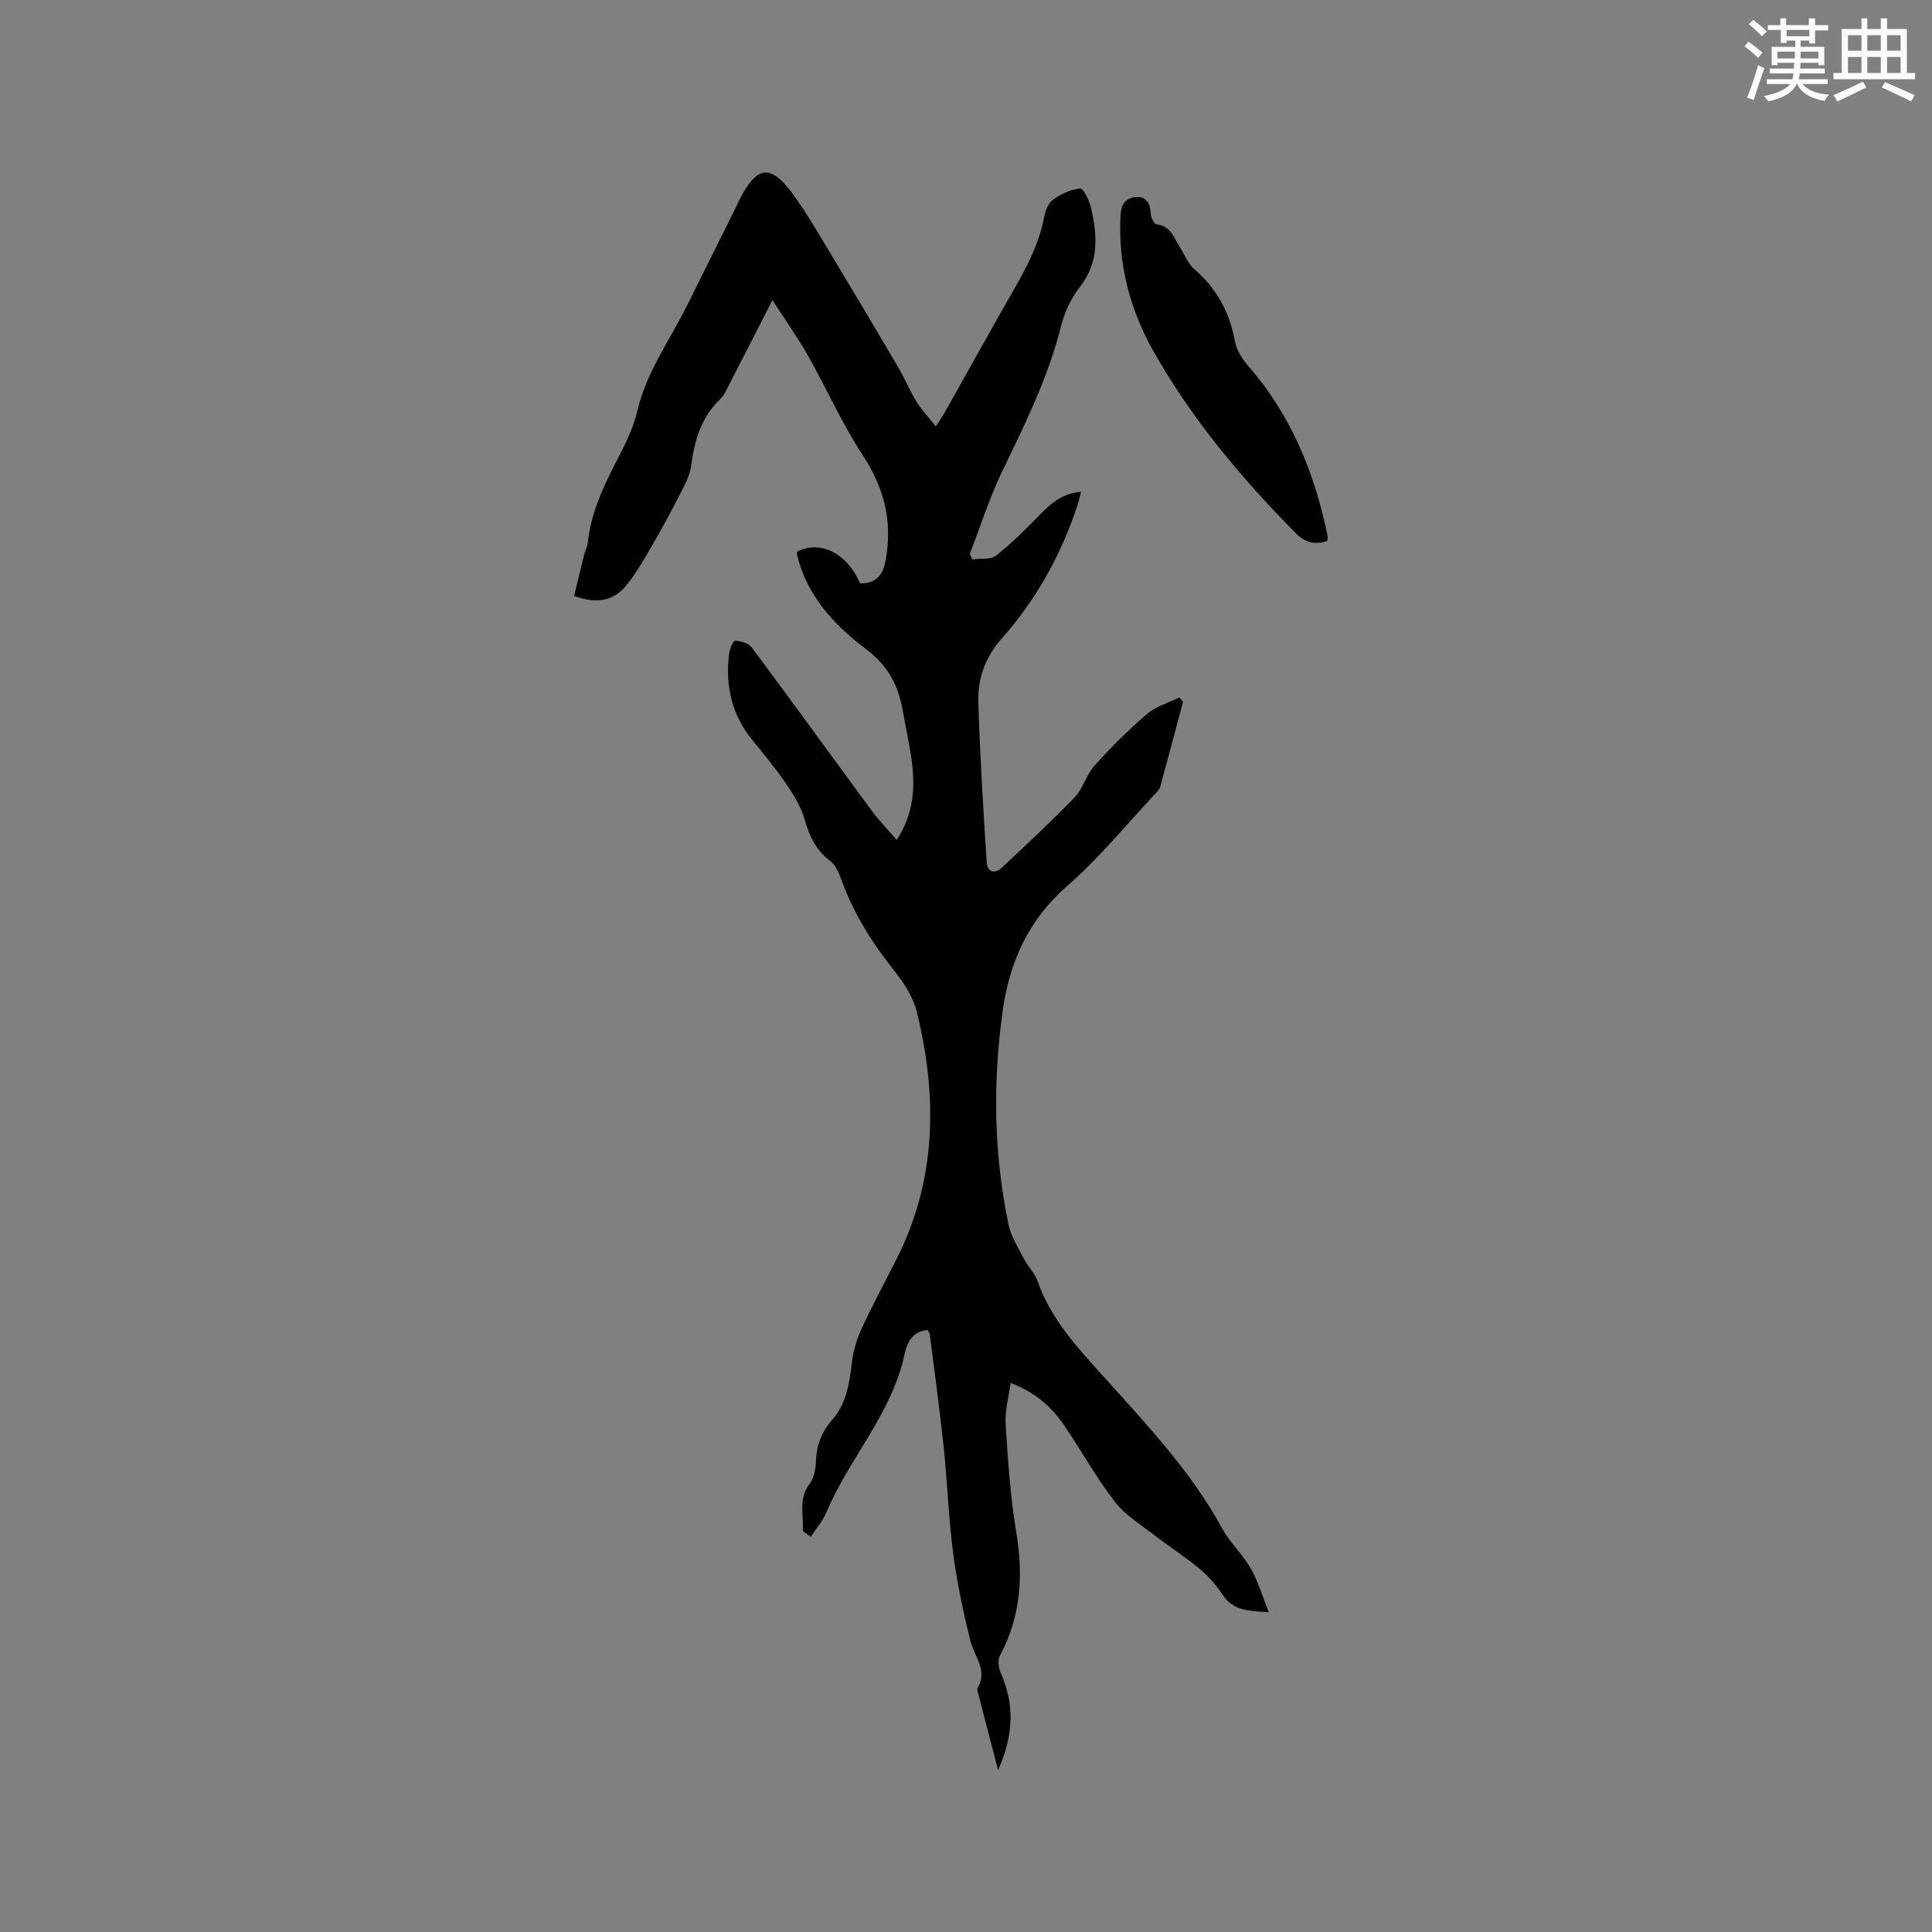<svg enable-background="new 0 0 400 400" viewBox="0 0 400 400" xmlns="http://www.w3.org/2000/svg"><rect x="0" y="0" width="400" height="400" fill="#808080" stroke="none"/><path d="m192.1 275.37c-3.19.19-4.35 2.72-4.8 4.91-2.59 12.39-11.5 21.6-16.23 32.89-.76 1.8-2.13 3.35-3.22 5.01-.55-.41-1.1-.82-1.65-1.23.28-3.25-1.02-6.55 1.42-9.73.95-1.23 1.26-3.17 1.32-4.8.12-3.23 1.2-6 3.29-8.37 2.97-3.38 3.61-7.46 4.11-11.72.29-2.47 1-4.98 2.04-7.24 2.25-4.9 4.84-9.65 7.27-14.47 8.3-16.45 8.44-33.64 4.18-51.07-.75-3.05-2.64-6.01-4.64-8.51-4.61-5.77-8.45-11.89-10.97-18.84-.52-1.44-1.22-3.12-2.37-3.98-2.99-2.25-4.3-5.21-5.3-8.68-.74-2.55-2.22-4.97-3.74-7.19-2.15-3.15-4.57-6.12-6.99-9.06-4.31-5.24-5.67-11.26-4.88-17.85.12-1.02.88-2.82 1.25-2.79 1.2.08 2.8.51 3.45 1.39 8.35 11.21 16.55 22.55 24.84 33.8 1.52 2.06 3.32 3.9 5.18 6.06 3.62-5.59 3.82-11.03 3.08-16.58-.45-3.36-1.23-6.67-1.8-10.01-.9-5.24-2.94-9.36-7.54-12.83-6.57-4.97-12.36-11.05-14.37-19.62-.05-.2-.01-.42-.01-.64 4.76-2.48 10.38.31 13.05 6.56 3.09.02 4.65-1.43 5.25-4.57 1.55-8.06-.19-15.1-4.72-22-4.28-6.52-7.45-13.75-11.3-20.56-2.09-3.7-4.58-7.18-7.38-11.52-3.2 6.27-5.81 11.43-8.47 16.56-.73 1.4-1.36 2.98-2.45 4.05-3.85 3.78-5.23 8.48-5.9 13.64-.26 2-1.3 3.96-2.24 5.8-1.96 3.84-4.02 7.63-6.19 11.36-1.59 2.73-3.19 5.51-5.22 7.9-2.58 3.03-6.03 3.6-10.58 1.94.68-2.81 1.33-5.58 2.02-8.35.23-.92.73-1.8.82-2.73.69-6.7 3.7-12.51 6.72-18.37 1.44-2.8 2.78-5.76 3.5-8.8 1.91-8.12 6.78-14.77 10.4-22.04 3.35-6.73 6.69-13.45 10.03-20.18.19-.38.34-.78.53-1.16 3.83-7.63 6.63-8.01 11.54-1.2 2.9 4.03 5.37 8.38 7.94 12.64 4.59 7.61 9.14 15.25 13.64 22.92 1.34 2.28 2.33 4.75 3.71 7 1.05 1.71 2.46 3.2 4.02 5.18.95-1.47 1.48-2.22 1.92-3.01 4.67-8.31 9.28-16.65 14.02-24.92 2.8-4.89 5.44-9.79 6.5-15.42.24-1.29.83-2.88 1.81-3.57 1.65-1.18 3.69-2.17 5.65-2.35.65-.06 1.92 2.54 2.26 4.07 1.29 5.68 1.69 11.21-2.32 16.32-1.78 2.27-3.16 5.14-3.86 7.95-2.63 10.58-7.38 20.23-12.1 29.96-2.71 5.58-4.59 11.57-6.84 17.37.18.37.36.74.54 1.11 1.66-.22 3.76.13 4.89-.76 3.3-2.6 6.29-5.6 9.23-8.62 2.28-2.34 4.65-4.29 8.39-4.61-.27 1-.45 1.87-.73 2.71-3.36 10.3-8.54 19.59-15.71 27.69-3.38 3.82-4.98 8.25-4.84 13.08.33 11.12 1.03 22.23 1.74 33.33.13 1.96 1.69 2.38 3.12 1.03 5.1-4.79 10.24-9.55 15.09-14.58 1.75-1.82 2.41-4.68 4.12-6.57 3.4-3.77 7.01-7.39 10.86-10.68 1.86-1.59 4.46-2.31 6.72-3.42.25.3.49.6.74.91-1.57 5.88-3.14 11.75-4.74 17.62-.1.38-.39.75-.68 1.05-6.13 6.53-11.83 13.56-18.54 19.42-8.05 7.03-11.98 15.77-13.38 25.89-2.06 14.8-1.87 29.61 1.21 44.27.52 2.48 2.01 4.78 3.2 7.09.82 1.59 2.23 2.94 2.81 4.6 2.85 8.18 8.7 14.23 14.28 20.43 8.72 9.7 17.64 19.2 23.95 30.79 1.6 2.95 4.24 5.33 5.91 8.25 1.51 2.63 2.35 5.64 3.73 9.08-4.26-.3-7.31-.34-9.41-3.44-1.35-2-2.98-3.93-4.82-5.48-2.96-2.48-6.25-4.56-9.3-6.92-2.88-2.23-6.17-4.22-8.34-7.04-3.88-5.01-6.96-10.63-10.54-15.88-2.61-3.82-6.01-6.8-11.04-8.71-.4 3-1.21 5.77-1.04 8.48.48 7.48.97 15 2.2 22.38 1.5 8.99.99 17.47-3.39 25.62-.49.92-.25 2.56.21 3.62 2.85 6.48 2.67 12.81-.58 20.06-1.55-5.95-2.86-11.01-4.17-16.07-.08-.3-.2-.71-.07-.93 2.18-3.7-.7-6.53-1.5-9.78-1.47-5.95-2.76-11.98-3.55-18.05-.96-7.34-1.2-14.78-1.98-22.15-.81-7.69-1.87-15.35-2.84-23.02-.03-.39-.28-.75-.43-1.12z" fill="#010000"/><path d="m274.77 112.02c-2.51.78-4.46.42-6.49-1.63-11.29-11.41-21.53-23.64-29.45-37.64-4.93-8.71-7.39-18.15-6.83-28.29.12-2.24 1.17-3.51 3.11-3.66 2.17-.18 3.08 1.28 3.13 3.46.02.78.73 2.14 1.24 2.2 2.9.31 3.54 2.72 4.75 4.63 1.01 1.6 1.74 3.54 3.12 4.72 4.62 3.97 7.22 8.88 8.33 14.83.34 1.84 1.51 3.71 2.77 5.15 8.88 10.18 13.77 22.18 16.42 35.23.06.29-.05.61-.1 1z" fill="#010000"/><g fill="#fafafb"><path d="m361.2 9.6.8-1c.9.7 1.9 1.4 2.9 2.3l-.9 1.1c-1-1-2-1.8-2.8-2.4zm.5 10.6c.9-2.1 1.6-4.3 2.3-6.7.4.2.8.4 1.3.6-.7 2.1-1.5 4.3-2.2 6.6zm.4-15.2.9-.9c1 .8 2 1.6 2.8 2.4l-1 1c-.9-.9-1.8-1.7-2.7-2.5zm12.5-1.2h1.2v1.4h2.7v1.1h-2.7v2.7h-1.2v-.6h-1.8v1.3h4.9v3.8h-1.2v-.5h-3.7c0 .4-.1.9-.1 1.2h5.1v1h-5.2c0 .5-.1.9-.2 1.2h6v1h-5.2c1.1 1.3 2.9 2 5.5 2.2-.4.4-.7.8-.9 1.3-2.9-.5-4.8-1.6-5.7-3.5h-.1c-.8 1.7-2.7 2.9-5.9 3.6-.2-.4-.6-.8-.9-1.1 2.8-.6 4.6-1.4 5.4-2.5h-4.8v-1h5.3c.1-.3.2-.7.2-1.2h-4.9v-1h5c0-.4 0-.8.1-1.2h-3.5v.5h-1.2v-3.8h4.9v-1.3h-1.8v.5h-1.2v-2.7h-2.7v-1h2.6v-1.4h1.2v1.4h4.7v-1.4zm-6.6 8.3h3.6c0-.4 0-.9 0-1.4h-3.6zm1.9-4.6h4.7v-1.3h-4.7zm6.6 3.2h-3.7v1.4h3.7z"/><path d="m385.3 3.8h1.3v2.2h2.8v-2.2h1.3v2.2h4.1v9.1h1.7v1.3h-16.9v-1.3h1.7v-9.1h4.1v-2.2zm.4 13.1.7 1.2c-1.8.9-3.8 1.9-6 2.9-.2-.4-.5-.8-.8-1.3 2.3-1 4.3-1.9 6.1-2.8zm-3.1-6.4h2.8v-3.2h-2.8zm0 4.6h2.8v-3.3h-2.8zm4-4.6h2.8v-3.2h-2.8zm0 4.6h2.8v-3.3h-2.8zm3.7 1.9c2.1.9 4.1 1.8 6.1 2.7l-.7 1.3c-2.2-1.1-4.2-2-6.1-2.9zm3.2-9.7h-2.8v3.2h2.8zm-2.8 7.8h2.8v-3.3h-2.8z"/></g></svg>